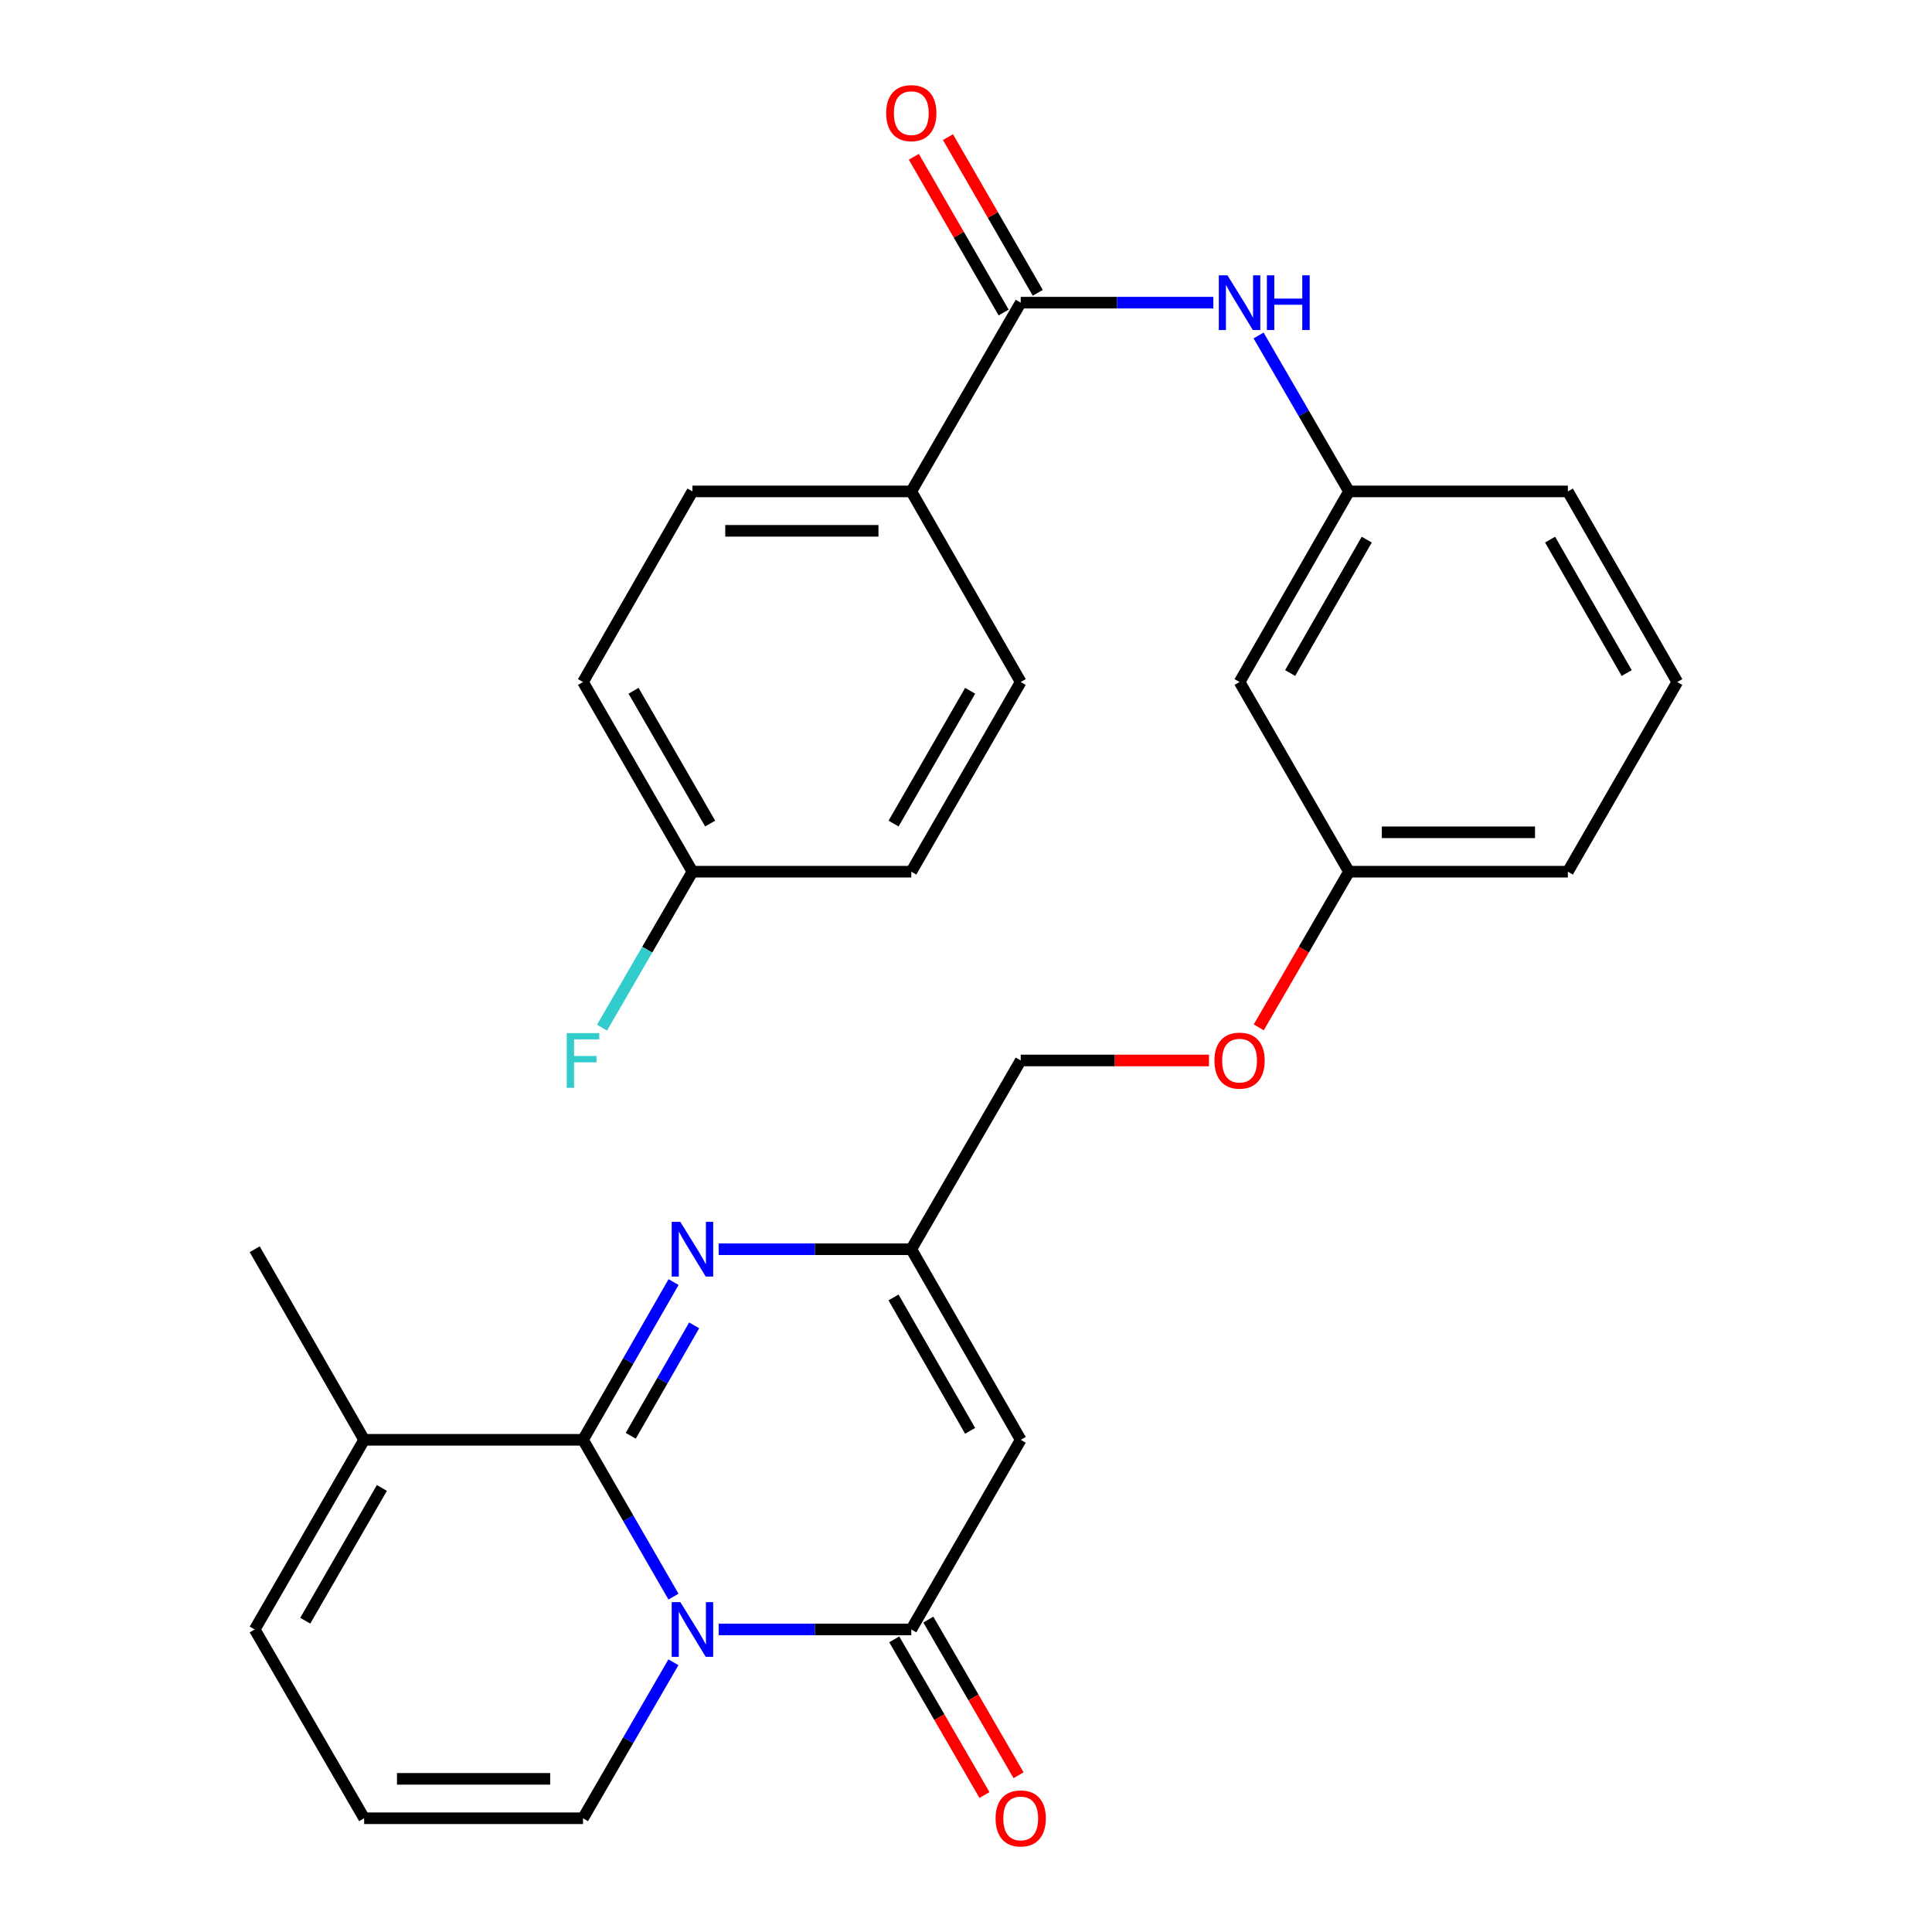 <?xml version='1.0' encoding='iso-8859-1'?>
<svg version='1.1' baseProfile='full'
              xmlns='http://www.w3.org/2000/svg'
                      xmlns:rdkit='http://www.rdkit.org/xml'
                      xmlns:xlink='http://www.w3.org/1999/xlink'
                  xml:space='preserve'
width='1000px' height='1000px' viewBox='0 0 1000 1000'>
<!-- END OF HEADER -->
<rect style='opacity:1.0;fill:#FFFFFF;stroke:none' width='1000' height='1000' x='0' y='0'> </rect>
<path class='bond-0' d='M 348.599,826.414 L 325.18,785.83' style='fill:none;fill-rule:evenodd;stroke:#0000FF;stroke-width:6px;stroke-linecap:butt;stroke-linejoin:miter;stroke-opacity:1' />
<path class='bond-0' d='M 325.18,785.83 L 301.761,745.245' style='fill:none;fill-rule:evenodd;stroke:#000000;stroke-width:6px;stroke-linecap:butt;stroke-linejoin:miter;stroke-opacity:1' />
<path class='bond-1' d='M 371.977,843.407 L 421.83,843.407' style='fill:none;fill-rule:evenodd;stroke:#0000FF;stroke-width:6px;stroke-linecap:butt;stroke-linejoin:miter;stroke-opacity:1' />
<path class='bond-1' d='M 421.83,843.407 L 471.683,843.407' style='fill:none;fill-rule:evenodd;stroke:#000000;stroke-width:6px;stroke-linecap:butt;stroke-linejoin:miter;stroke-opacity:1' />
<path class='bond-8' d='M 348.56,860.391 L 325.161,900.759' style='fill:none;fill-rule:evenodd;stroke:#0000FF;stroke-width:6px;stroke-linecap:butt;stroke-linejoin:miter;stroke-opacity:1' />
<path class='bond-8' d='M 325.161,900.759 L 301.761,941.128' style='fill:none;fill-rule:evenodd;stroke:#000000;stroke-width:6px;stroke-linecap:butt;stroke-linejoin:miter;stroke-opacity:1' />
<path class='bond-2' d='M 301.761,745.245 L 325.201,704.422' style='fill:none;fill-rule:evenodd;stroke:#000000;stroke-width:6px;stroke-linecap:butt;stroke-linejoin:miter;stroke-opacity:1' />
<path class='bond-2' d='M 325.201,704.422 L 348.642,663.6' style='fill:none;fill-rule:evenodd;stroke:#0000FF;stroke-width:6px;stroke-linecap:butt;stroke-linejoin:miter;stroke-opacity:1' />
<path class='bond-2' d='M 326.48,743.155 L 342.889,714.579' style='fill:none;fill-rule:evenodd;stroke:#000000;stroke-width:6px;stroke-linecap:butt;stroke-linejoin:miter;stroke-opacity:1' />
<path class='bond-2' d='M 342.889,714.579 L 359.297,686.003' style='fill:none;fill-rule:evenodd;stroke:#0000FF;stroke-width:6px;stroke-linecap:butt;stroke-linejoin:miter;stroke-opacity:1' />
<path class='bond-6' d='M 301.761,745.245 L 188.483,745.245' style='fill:none;fill-rule:evenodd;stroke:#000000;stroke-width:6px;stroke-linecap:butt;stroke-linejoin:miter;stroke-opacity:1' />
<path class='bond-3' d='M 471.683,843.407 L 528.317,745.245' style='fill:none;fill-rule:evenodd;stroke:#000000;stroke-width:6px;stroke-linecap:butt;stroke-linejoin:miter;stroke-opacity:1' />
<path class='bond-11' d='M 462.86,848.521 L 486.209,888.809' style='fill:none;fill-rule:evenodd;stroke:#000000;stroke-width:6px;stroke-linecap:butt;stroke-linejoin:miter;stroke-opacity:1' />
<path class='bond-11' d='M 486.209,888.809 L 509.558,929.098' style='fill:none;fill-rule:evenodd;stroke:#FF0000;stroke-width:6px;stroke-linecap:butt;stroke-linejoin:miter;stroke-opacity:1' />
<path class='bond-11' d='M 480.507,838.294 L 503.856,878.582' style='fill:none;fill-rule:evenodd;stroke:#000000;stroke-width:6px;stroke-linecap:butt;stroke-linejoin:miter;stroke-opacity:1' />
<path class='bond-11' d='M 503.856,878.582 L 527.205,918.87' style='fill:none;fill-rule:evenodd;stroke:#FF0000;stroke-width:6px;stroke-linecap:butt;stroke-linejoin:miter;stroke-opacity:1' />
<path class='bond-30' d='M 371.977,646.596 L 421.83,646.596' style='fill:none;fill-rule:evenodd;stroke:#0000FF;stroke-width:6px;stroke-linecap:butt;stroke-linejoin:miter;stroke-opacity:1' />
<path class='bond-30' d='M 421.83,646.596 L 471.683,646.596' style='fill:none;fill-rule:evenodd;stroke:#000000;stroke-width:6px;stroke-linecap:butt;stroke-linejoin:miter;stroke-opacity:1' />
<path class='bond-4' d='M 528.317,745.245 L 471.683,646.596' style='fill:none;fill-rule:evenodd;stroke:#000000;stroke-width:6px;stroke-linecap:butt;stroke-linejoin:miter;stroke-opacity:1' />
<path class='bond-4' d='M 502.133,740.602 L 462.49,671.548' style='fill:none;fill-rule:evenodd;stroke:#000000;stroke-width:6px;stroke-linecap:butt;stroke-linejoin:miter;stroke-opacity:1' />
<path class='bond-18' d='M 471.683,646.596 L 528.317,548.898' style='fill:none;fill-rule:evenodd;stroke:#000000;stroke-width:6px;stroke-linecap:butt;stroke-linejoin:miter;stroke-opacity:1' />
<path class='bond-5' d='M 528.317,156.657 L 578.17,156.657' style='fill:none;fill-rule:evenodd;stroke:#000000;stroke-width:6px;stroke-linecap:butt;stroke-linejoin:miter;stroke-opacity:1' />
<path class='bond-5' d='M 578.17,156.657 L 628.023,156.657' style='fill:none;fill-rule:evenodd;stroke:#0000FF;stroke-width:6px;stroke-linecap:butt;stroke-linejoin:miter;stroke-opacity:1' />
<path class='bond-9' d='M 528.317,156.657 L 471.683,254.355' style='fill:none;fill-rule:evenodd;stroke:#000000;stroke-width:6px;stroke-linecap:butt;stroke-linejoin:miter;stroke-opacity:1' />
<path class='bond-14' d='M 537.151,151.562 L 513.908,111.266' style='fill:none;fill-rule:evenodd;stroke:#000000;stroke-width:6px;stroke-linecap:butt;stroke-linejoin:miter;stroke-opacity:1' />
<path class='bond-14' d='M 513.908,111.266 L 490.665,70.971' style='fill:none;fill-rule:evenodd;stroke:#FF0000;stroke-width:6px;stroke-linecap:butt;stroke-linejoin:miter;stroke-opacity:1' />
<path class='bond-14' d='M 519.483,161.753 L 496.24,121.457' style='fill:none;fill-rule:evenodd;stroke:#000000;stroke-width:6px;stroke-linecap:butt;stroke-linejoin:miter;stroke-opacity:1' />
<path class='bond-14' d='M 496.24,121.457 L 472.998,81.162' style='fill:none;fill-rule:evenodd;stroke:#FF0000;stroke-width:6px;stroke-linecap:butt;stroke-linejoin:miter;stroke-opacity:1' />
<path class='bond-25' d='M 188.483,745.245 L 131.838,646.596' style='fill:none;fill-rule:evenodd;stroke:#000000;stroke-width:6px;stroke-linecap:butt;stroke-linejoin:miter;stroke-opacity:1' />
<path class='bond-29' d='M 188.483,745.245 L 131.838,843.407' style='fill:none;fill-rule:evenodd;stroke:#000000;stroke-width:6px;stroke-linecap:butt;stroke-linejoin:miter;stroke-opacity:1' />
<path class='bond-29' d='M 197.652,770.164 L 158.001,838.877' style='fill:none;fill-rule:evenodd;stroke:#000000;stroke-width:6px;stroke-linecap:butt;stroke-linejoin:miter;stroke-opacity:1' />
<path class='bond-7' d='M 651.442,173.641 L 674.84,213.998' style='fill:none;fill-rule:evenodd;stroke:#0000FF;stroke-width:6px;stroke-linecap:butt;stroke-linejoin:miter;stroke-opacity:1' />
<path class='bond-7' d='M 674.84,213.998 L 698.239,254.355' style='fill:none;fill-rule:evenodd;stroke:#000000;stroke-width:6px;stroke-linecap:butt;stroke-linejoin:miter;stroke-opacity:1' />
<path class='bond-10' d='M 301.761,941.128 L 188.483,941.128' style='fill:none;fill-rule:evenodd;stroke:#000000;stroke-width:6px;stroke-linecap:butt;stroke-linejoin:miter;stroke-opacity:1' />
<path class='bond-10' d='M 284.769,920.731 L 205.474,920.731' style='fill:none;fill-rule:evenodd;stroke:#000000;stroke-width:6px;stroke-linecap:butt;stroke-linejoin:miter;stroke-opacity:1' />
<path class='bond-16' d='M 471.683,254.355 L 358.405,254.355' style='fill:none;fill-rule:evenodd;stroke:#000000;stroke-width:6px;stroke-linecap:butt;stroke-linejoin:miter;stroke-opacity:1' />
<path class='bond-16' d='M 454.692,274.751 L 375.397,274.751' style='fill:none;fill-rule:evenodd;stroke:#000000;stroke-width:6px;stroke-linecap:butt;stroke-linejoin:miter;stroke-opacity:1' />
<path class='bond-17' d='M 471.683,254.355 L 528.317,353.004' style='fill:none;fill-rule:evenodd;stroke:#000000;stroke-width:6px;stroke-linecap:butt;stroke-linejoin:miter;stroke-opacity:1' />
<path class='bond-12' d='M 188.483,941.128 L 131.838,843.407' style='fill:none;fill-rule:evenodd;stroke:#000000;stroke-width:6px;stroke-linecap:butt;stroke-linejoin:miter;stroke-opacity:1' />
<path class='bond-13' d='M 698.239,254.355 L 641.595,353.004' style='fill:none;fill-rule:evenodd;stroke:#000000;stroke-width:6px;stroke-linecap:butt;stroke-linejoin:miter;stroke-opacity:1' />
<path class='bond-13' d='M 707.43,279.309 L 667.779,348.363' style='fill:none;fill-rule:evenodd;stroke:#000000;stroke-width:6px;stroke-linecap:butt;stroke-linejoin:miter;stroke-opacity:1' />
<path class='bond-31' d='M 698.239,254.355 L 811.517,254.355' style='fill:none;fill-rule:evenodd;stroke:#000000;stroke-width:6px;stroke-linecap:butt;stroke-linejoin:miter;stroke-opacity:1' />
<path class='bond-15' d='M 641.595,353.004 L 698.239,451.189' style='fill:none;fill-rule:evenodd;stroke:#000000;stroke-width:6px;stroke-linecap:butt;stroke-linejoin:miter;stroke-opacity:1' />
<path class='bond-22' d='M 358.405,254.355 L 301.761,353.004' style='fill:none;fill-rule:evenodd;stroke:#000000;stroke-width:6px;stroke-linecap:butt;stroke-linejoin:miter;stroke-opacity:1' />
<path class='bond-23' d='M 528.317,353.004 L 471.683,451.189' style='fill:none;fill-rule:evenodd;stroke:#000000;stroke-width:6px;stroke-linecap:butt;stroke-linejoin:miter;stroke-opacity:1' />
<path class='bond-23' d='M 502.154,357.541 L 462.511,426.271' style='fill:none;fill-rule:evenodd;stroke:#000000;stroke-width:6px;stroke-linecap:butt;stroke-linejoin:miter;stroke-opacity:1' />
<path class='bond-19' d='M 528.317,548.898 L 577.04,548.898' style='fill:none;fill-rule:evenodd;stroke:#000000;stroke-width:6px;stroke-linecap:butt;stroke-linejoin:miter;stroke-opacity:1' />
<path class='bond-19' d='M 577.04,548.898 L 625.763,548.898' style='fill:none;fill-rule:evenodd;stroke:#FF0000;stroke-width:6px;stroke-linecap:butt;stroke-linejoin:miter;stroke-opacity:1' />
<path class='bond-20' d='M 651.533,531.755 L 674.886,491.472' style='fill:none;fill-rule:evenodd;stroke:#FF0000;stroke-width:6px;stroke-linecap:butt;stroke-linejoin:miter;stroke-opacity:1' />
<path class='bond-20' d='M 674.886,491.472 L 698.239,451.189' style='fill:none;fill-rule:evenodd;stroke:#000000;stroke-width:6px;stroke-linecap:butt;stroke-linejoin:miter;stroke-opacity:1' />
<path class='bond-28' d='M 698.239,451.189 L 811.517,451.189' style='fill:none;fill-rule:evenodd;stroke:#000000;stroke-width:6px;stroke-linecap:butt;stroke-linejoin:miter;stroke-opacity:1' />
<path class='bond-28' d='M 715.231,430.793 L 794.526,430.793' style='fill:none;fill-rule:evenodd;stroke:#000000;stroke-width:6px;stroke-linecap:butt;stroke-linejoin:miter;stroke-opacity:1' />
<path class='bond-21' d='M 358.405,451.189 L 471.683,451.189' style='fill:none;fill-rule:evenodd;stroke:#000000;stroke-width:6px;stroke-linecap:butt;stroke-linejoin:miter;stroke-opacity:1' />
<path class='bond-24' d='M 358.405,451.189 L 335.006,491.552' style='fill:none;fill-rule:evenodd;stroke:#000000;stroke-width:6px;stroke-linecap:butt;stroke-linejoin:miter;stroke-opacity:1' />
<path class='bond-24' d='M 335.006,491.552 L 311.606,531.915' style='fill:none;fill-rule:evenodd;stroke:#33CCCC;stroke-width:6px;stroke-linecap:butt;stroke-linejoin:miter;stroke-opacity:1' />
<path class='bond-32' d='M 358.405,451.189 L 301.761,353.004' style='fill:none;fill-rule:evenodd;stroke:#000000;stroke-width:6px;stroke-linecap:butt;stroke-linejoin:miter;stroke-opacity:1' />
<path class='bond-32' d='M 367.576,426.269 L 327.924,357.54' style='fill:none;fill-rule:evenodd;stroke:#000000;stroke-width:6px;stroke-linecap:butt;stroke-linejoin:miter;stroke-opacity:1' />
<path class='bond-26' d='M 868.162,353.004 L 811.517,451.189' style='fill:none;fill-rule:evenodd;stroke:#000000;stroke-width:6px;stroke-linecap:butt;stroke-linejoin:miter;stroke-opacity:1' />
<path class='bond-27' d='M 868.162,353.004 L 811.517,254.355' style='fill:none;fill-rule:evenodd;stroke:#000000;stroke-width:6px;stroke-linecap:butt;stroke-linejoin:miter;stroke-opacity:1' />
<path class='bond-27' d='M 841.978,348.363 L 802.326,279.309' style='fill:none;fill-rule:evenodd;stroke:#000000;stroke-width:6px;stroke-linecap:butt;stroke-linejoin:miter;stroke-opacity:1' />
<path  class='atom-0' d='M 352.145 829.247
L 361.425 844.247
Q 362.345 845.727, 363.825 848.407
Q 365.305 851.087, 365.385 851.247
L 365.385 829.247
L 369.145 829.247
L 369.145 857.567
L 365.265 857.567
L 355.305 841.167
Q 354.145 839.247, 352.905 837.047
Q 351.705 834.847, 351.345 834.167
L 351.345 857.567
L 347.665 857.567
L 347.665 829.247
L 352.145 829.247
' fill='#0000FF'/>
<path  class='atom-3' d='M 352.145 632.436
L 361.425 647.436
Q 362.345 648.916, 363.825 651.596
Q 365.305 654.276, 365.385 654.436
L 365.385 632.436
L 369.145 632.436
L 369.145 660.756
L 365.265 660.756
L 355.305 644.356
Q 354.145 642.436, 352.905 640.236
Q 351.705 638.036, 351.345 637.356
L 351.345 660.756
L 347.665 660.756
L 347.665 632.436
L 352.145 632.436
' fill='#0000FF'/>
<path  class='atom-8' d='M 635.335 142.497
L 644.615 157.497
Q 645.535 158.977, 647.015 161.657
Q 648.495 164.337, 648.575 164.497
L 648.575 142.497
L 652.335 142.497
L 652.335 170.817
L 648.455 170.817
L 638.495 154.417
Q 637.335 152.497, 636.095 150.297
Q 634.895 148.097, 634.535 147.417
L 634.535 170.817
L 630.855 170.817
L 630.855 142.497
L 635.335 142.497
' fill='#0000FF'/>
<path  class='atom-8' d='M 655.735 142.497
L 659.575 142.497
L 659.575 154.537
L 674.055 154.537
L 674.055 142.497
L 677.895 142.497
L 677.895 170.817
L 674.055 170.817
L 674.055 157.737
L 659.575 157.737
L 659.575 170.817
L 655.735 170.817
L 655.735 142.497
' fill='#0000FF'/>
<path  class='atom-12' d='M 515.317 941.208
Q 515.317 934.408, 518.677 930.608
Q 522.037 926.808, 528.317 926.808
Q 534.597 926.808, 537.957 930.608
Q 541.317 934.408, 541.317 941.208
Q 541.317 948.088, 537.917 952.008
Q 534.517 955.888, 528.317 955.888
Q 522.077 955.888, 518.677 952.008
Q 515.317 948.128, 515.317 941.208
M 528.317 952.688
Q 532.637 952.688, 534.957 949.808
Q 537.317 946.888, 537.317 941.208
Q 537.317 935.648, 534.957 932.848
Q 532.637 930.008, 528.317 930.008
Q 523.997 930.008, 521.637 932.808
Q 519.317 935.608, 519.317 941.208
Q 519.317 946.928, 521.637 949.808
Q 523.997 952.688, 528.317 952.688
' fill='#FF0000'/>
<path  class='atom-15' d='M 458.683 58.552
Q 458.683 51.752, 462.043 47.952
Q 465.403 44.152, 471.683 44.152
Q 477.963 44.152, 481.323 47.952
Q 484.683 51.752, 484.683 58.552
Q 484.683 65.432, 481.283 69.352
Q 477.883 73.232, 471.683 73.232
Q 465.443 73.232, 462.043 69.352
Q 458.683 65.472, 458.683 58.552
M 471.683 70.032
Q 476.003 70.032, 478.323 67.152
Q 480.683 64.232, 480.683 58.552
Q 480.683 52.992, 478.323 50.192
Q 476.003 47.352, 471.683 47.352
Q 467.363 47.352, 465.003 50.152
Q 462.683 52.952, 462.683 58.552
Q 462.683 64.272, 465.003 67.152
Q 467.363 70.032, 471.683 70.032
' fill='#FF0000'/>
<path  class='atom-20' d='M 628.595 548.978
Q 628.595 542.178, 631.955 538.378
Q 635.315 534.578, 641.595 534.578
Q 647.875 534.578, 651.235 538.378
Q 654.595 542.178, 654.595 548.978
Q 654.595 555.858, 651.195 559.778
Q 647.795 563.658, 641.595 563.658
Q 635.355 563.658, 631.955 559.778
Q 628.595 555.898, 628.595 548.978
M 641.595 560.458
Q 645.915 560.458, 648.235 557.578
Q 650.595 554.658, 650.595 548.978
Q 650.595 543.418, 648.235 540.618
Q 645.915 537.778, 641.595 537.778
Q 637.275 537.778, 634.915 540.578
Q 632.595 543.378, 632.595 548.978
Q 632.595 554.698, 634.915 557.578
Q 637.275 560.458, 641.595 560.458
' fill='#FF0000'/>
<path  class='atom-25' d='M 293.341 534.738
L 310.181 534.738
L 310.181 537.978
L 297.141 537.978
L 297.141 546.578
L 308.741 546.578
L 308.741 549.858
L 297.141 549.858
L 297.141 563.058
L 293.341 563.058
L 293.341 534.738
' fill='#33CCCC'/>
</svg>
